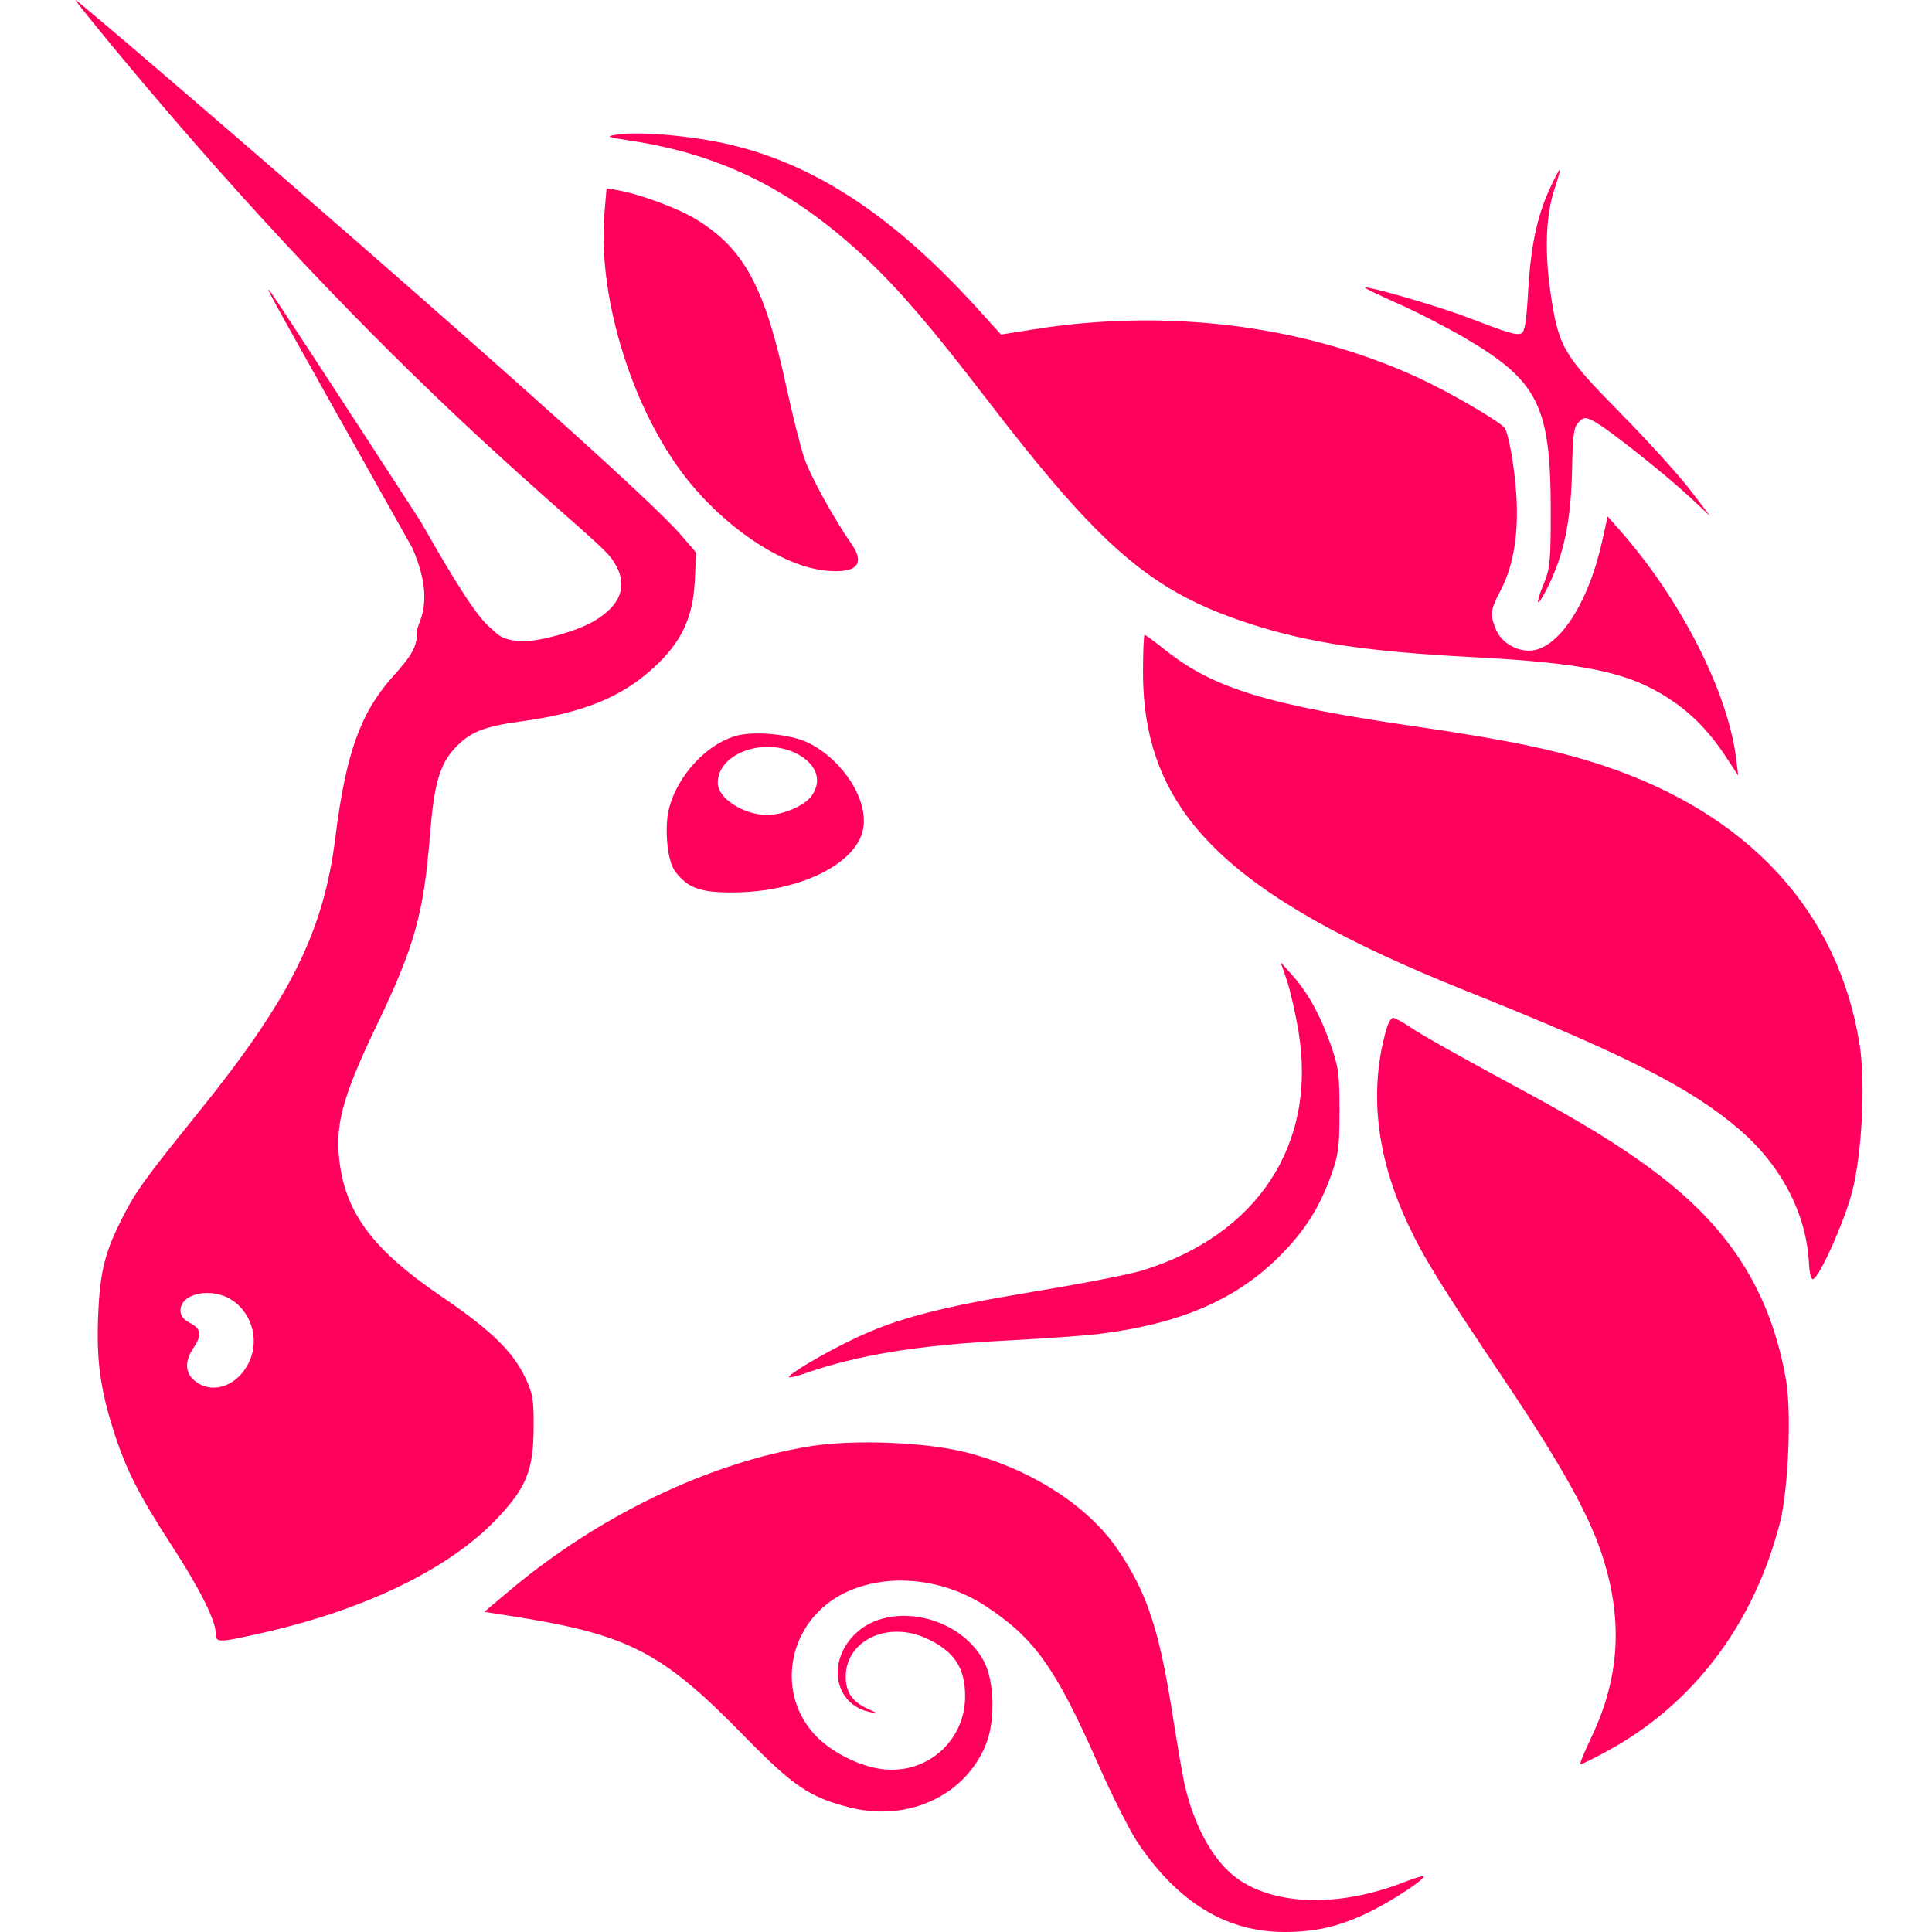 <svg width="24" height="24" viewBox="0 0 24 24" fill="none" xmlns="http://www.w3.org/2000/svg">
<g clip-path="url(#clip0_2628_3015)">
<path d="M7.843 1.749C7.53 1.701 7.517 1.695 7.664 1.672C7.946 1.629 8.612 1.688 9.071 1.797C10.143 2.05 11.117 2.698 12.158 3.85L12.435 4.156L12.83 4.093C14.496 3.826 16.192 4.038 17.61 4.689C18 4.868 18.615 5.225 18.691 5.316C18.716 5.345 18.761 5.533 18.791 5.734C18.896 6.428 18.844 6.959 18.63 7.357C18.514 7.573 18.508 7.641 18.586 7.826C18.648 7.974 18.822 8.083 18.994 8.083C19.346 8.082 19.726 7.516 19.901 6.729L19.971 6.416L20.109 6.572C20.868 7.426 21.464 8.59 21.566 9.419L21.593 9.636L21.465 9.439C21.246 9.101 21.025 8.871 20.743 8.685C20.234 8.35 19.696 8.236 18.271 8.162C16.984 8.094 16.256 7.985 15.534 7.751C14.305 7.353 13.685 6.823 12.226 4.919C11.577 4.074 11.177 3.606 10.778 3.229C9.872 2.373 8.982 1.924 7.843 1.749Z" fill="#FF005C"/>
<path d="M18.982 3.636C19.014 3.07 19.091 2.696 19.247 2.355C19.308 2.22 19.366 2.109 19.375 2.109C19.384 2.109 19.357 2.209 19.316 2.331C19.203 2.662 19.184 3.115 19.262 3.642C19.361 4.311 19.417 4.407 20.128 5.13C20.461 5.468 20.849 5.896 20.99 6.079L21.246 6.413L20.99 6.174C20.677 5.883 19.958 5.314 19.799 5.233C19.693 5.179 19.677 5.179 19.611 5.244C19.551 5.304 19.538 5.394 19.529 5.82C19.516 6.483 19.425 6.909 19.206 7.334C19.087 7.564 19.069 7.515 19.176 7.255C19.256 7.061 19.264 6.976 19.264 6.334C19.262 5.044 19.108 4.734 18.205 4.203C17.976 4.069 17.599 3.874 17.367 3.772C17.135 3.669 16.951 3.58 16.957 3.573C16.983 3.548 17.864 3.803 18.219 3.939C18.746 4.141 18.833 4.167 18.897 4.142C18.94 4.126 18.961 4.002 18.982 3.636Z" fill="#FF005C"/>
<path d="M8.451 5.843C7.816 4.974 7.424 3.642 7.509 2.646L7.535 2.338L7.679 2.364C7.951 2.413 8.419 2.586 8.638 2.719C9.239 3.082 9.5 3.56 9.764 4.787C9.842 5.146 9.944 5.553 9.991 5.691C10.066 5.912 10.351 6.43 10.583 6.766C10.749 7.009 10.639 7.123 10.27 7.09C9.707 7.04 8.944 6.516 8.451 5.843Z" fill="#FF005C"/>
<path d="M18.212 12.309C15.244 11.122 14.199 10.091 14.199 8.352C14.199 8.096 14.208 7.887 14.219 7.887C14.23 7.887 14.345 7.971 14.474 8.074C15.076 8.554 15.749 8.759 17.615 9.029C18.712 9.189 19.33 9.317 19.9 9.505C21.711 10.102 22.832 11.313 23.099 12.964C23.177 13.443 23.131 14.342 23.005 14.816C22.906 15.19 22.602 15.865 22.522 15.891C22.5 15.898 22.478 15.813 22.472 15.698C22.442 15.078 22.127 14.475 21.598 14.023C20.996 13.509 20.188 13.1 18.212 12.309Z" fill="#FF005C"/>
<path d="M16.129 12.803C16.092 12.583 16.028 12.303 15.986 12.179L15.91 11.955L16.051 12.112C16.246 12.329 16.399 12.607 16.53 12.977C16.629 13.259 16.64 13.343 16.64 13.802C16.639 14.253 16.627 14.347 16.535 14.601C16.39 15.002 16.21 15.287 15.908 15.592C15.366 16.14 14.669 16.443 13.664 16.569C13.489 16.591 12.979 16.628 12.532 16.651C11.403 16.709 10.66 16.83 9.992 17.063C9.896 17.097 9.811 17.117 9.802 17.108C9.775 17.082 10.229 16.812 10.605 16.633C11.134 16.379 11.661 16.241 12.842 16.045C13.425 15.949 14.027 15.832 14.18 15.785C15.625 15.345 16.367 14.209 16.129 12.803Z" fill="#FF005C"/>
<path d="M17.489 15.204C17.095 14.362 17.005 13.548 17.221 12.79C17.244 12.709 17.281 12.643 17.303 12.643C17.326 12.643 17.419 12.693 17.51 12.754C17.692 12.875 18.056 13.08 19.027 13.606C20.238 14.262 20.929 14.771 21.398 15.351C21.81 15.86 22.064 16.439 22.187 17.145C22.256 17.546 22.215 18.508 22.112 18.911C21.787 20.181 21.03 21.179 19.95 21.761C19.792 21.847 19.65 21.917 19.634 21.917C19.619 21.917 19.677 21.772 19.763 21.593C20.126 20.839 20.167 20.105 19.892 19.288C19.724 18.788 19.382 18.177 18.689 17.145C17.885 15.946 17.687 15.627 17.489 15.204Z" fill="#FF005C"/>
<path d="M6.343 19.748C7.445 18.824 8.815 18.168 10.063 17.966C10.601 17.879 11.497 17.914 11.995 18.04C12.793 18.243 13.507 18.698 13.879 19.24C14.242 19.77 14.397 20.231 14.559 21.258C14.623 21.663 14.693 22.07 14.714 22.162C14.836 22.694 15.073 23.12 15.366 23.333C15.833 23.673 16.636 23.694 17.426 23.387C17.56 23.335 17.676 23.299 17.684 23.308C17.713 23.336 17.315 23.6 17.035 23.74C16.657 23.927 16.357 24 15.958 24C15.234 24 14.633 23.634 14.132 22.888C14.034 22.741 13.812 22.302 13.64 21.911C13.11 20.711 12.849 20.346 12.235 19.946C11.7 19.598 11.01 19.536 10.492 19.788C9.81 20.12 9.62 20.986 10.108 21.535C10.302 21.753 10.664 21.941 10.96 21.977C11.513 22.046 11.989 21.627 11.989 21.072C11.989 20.711 11.849 20.506 11.498 20.348C11.019 20.133 10.503 20.384 10.506 20.832C10.507 21.023 10.59 21.143 10.783 21.229C10.906 21.285 10.909 21.289 10.809 21.268C10.369 21.178 10.266 20.651 10.619 20.301C11.044 19.881 11.922 20.066 12.224 20.64C12.35 20.88 12.365 21.36 12.255 21.65C12.007 22.298 11.287 22.639 10.556 22.453C10.058 22.327 9.855 22.19 9.255 21.576C8.212 20.508 7.807 20.301 6.304 20.068L6.016 20.023L6.343 19.748Z" fill="#FF005C"/>
<path fill-rule="evenodd" clip-rule="evenodd" d="M1.45 0.639C4.933 4.84 7.332 6.573 7.598 6.939C7.818 7.242 7.736 7.514 7.359 7.727C7.149 7.845 6.718 7.965 6.502 7.965C6.258 7.965 6.174 7.872 6.174 7.872C6.032 7.738 5.953 7.761 5.226 6.479C4.217 4.923 3.372 3.632 3.349 3.61C3.296 3.56 3.297 3.562 5.123 6.809C5.418 7.486 5.182 7.735 5.182 7.831C5.182 8.027 5.128 8.13 4.884 8.4C4.479 8.85 4.297 9.356 4.166 10.402C4.02 11.575 3.607 12.403 2.463 13.821C1.793 14.651 1.684 14.803 1.515 15.138C1.302 15.559 1.243 15.795 1.22 16.327C1.195 16.889 1.244 17.253 1.416 17.79C1.568 18.261 1.726 18.572 2.13 19.194C2.478 19.73 2.679 20.129 2.679 20.285C2.679 20.409 2.703 20.41 3.243 20.288C4.535 19.998 5.585 19.488 6.175 18.863C6.541 18.476 6.626 18.262 6.629 17.732C6.631 17.385 6.619 17.312 6.524 17.112C6.371 16.788 6.091 16.517 5.475 16.099C4.668 15.55 4.323 15.108 4.227 14.501C4.149 14.003 4.24 13.651 4.687 12.721C5.149 11.757 5.264 11.347 5.341 10.376C5.391 9.749 5.46 9.502 5.642 9.303C5.831 9.096 6.001 9.026 6.469 8.962C7.232 8.859 7.718 8.663 8.117 8.297C8.464 7.98 8.609 7.674 8.631 7.214L8.648 6.865L8.454 6.64C7.753 5.828 0.981 0 0.938 0C0.929 0 1.159 0.287 1.45 0.639ZM3.072 16.963C3.231 16.684 3.147 16.326 2.882 16.15C2.631 15.985 2.242 16.063 2.242 16.279C2.242 16.344 2.279 16.392 2.361 16.435C2.5 16.506 2.51 16.586 2.401 16.749C2.29 16.914 2.299 17.06 2.426 17.159C2.631 17.318 2.921 17.23 3.072 16.963Z" fill="#FF005C"/>
<path fill-rule="evenodd" clip-rule="evenodd" d="M9.129 9.145C8.771 9.254 8.423 9.631 8.315 10.027C8.249 10.268 8.287 10.691 8.385 10.822C8.544 11.034 8.698 11.089 9.115 11.086C9.93 11.081 10.64 10.733 10.722 10.298C10.79 9.942 10.478 9.448 10.049 9.231C9.828 9.119 9.357 9.075 9.129 9.145ZM10.083 9.886C10.209 9.708 10.154 9.516 9.94 9.386C9.532 9.139 8.916 9.344 8.916 9.726C8.916 9.916 9.237 10.124 9.532 10.124C9.728 10.124 9.996 10.008 10.083 9.886Z" fill="#FF005C"/>
</g>
<defs>
<clipPath id="clip0_2628_3015">
<rect width="24" height="24" fill="white"/>
</clipPath>
</defs>
</svg>
